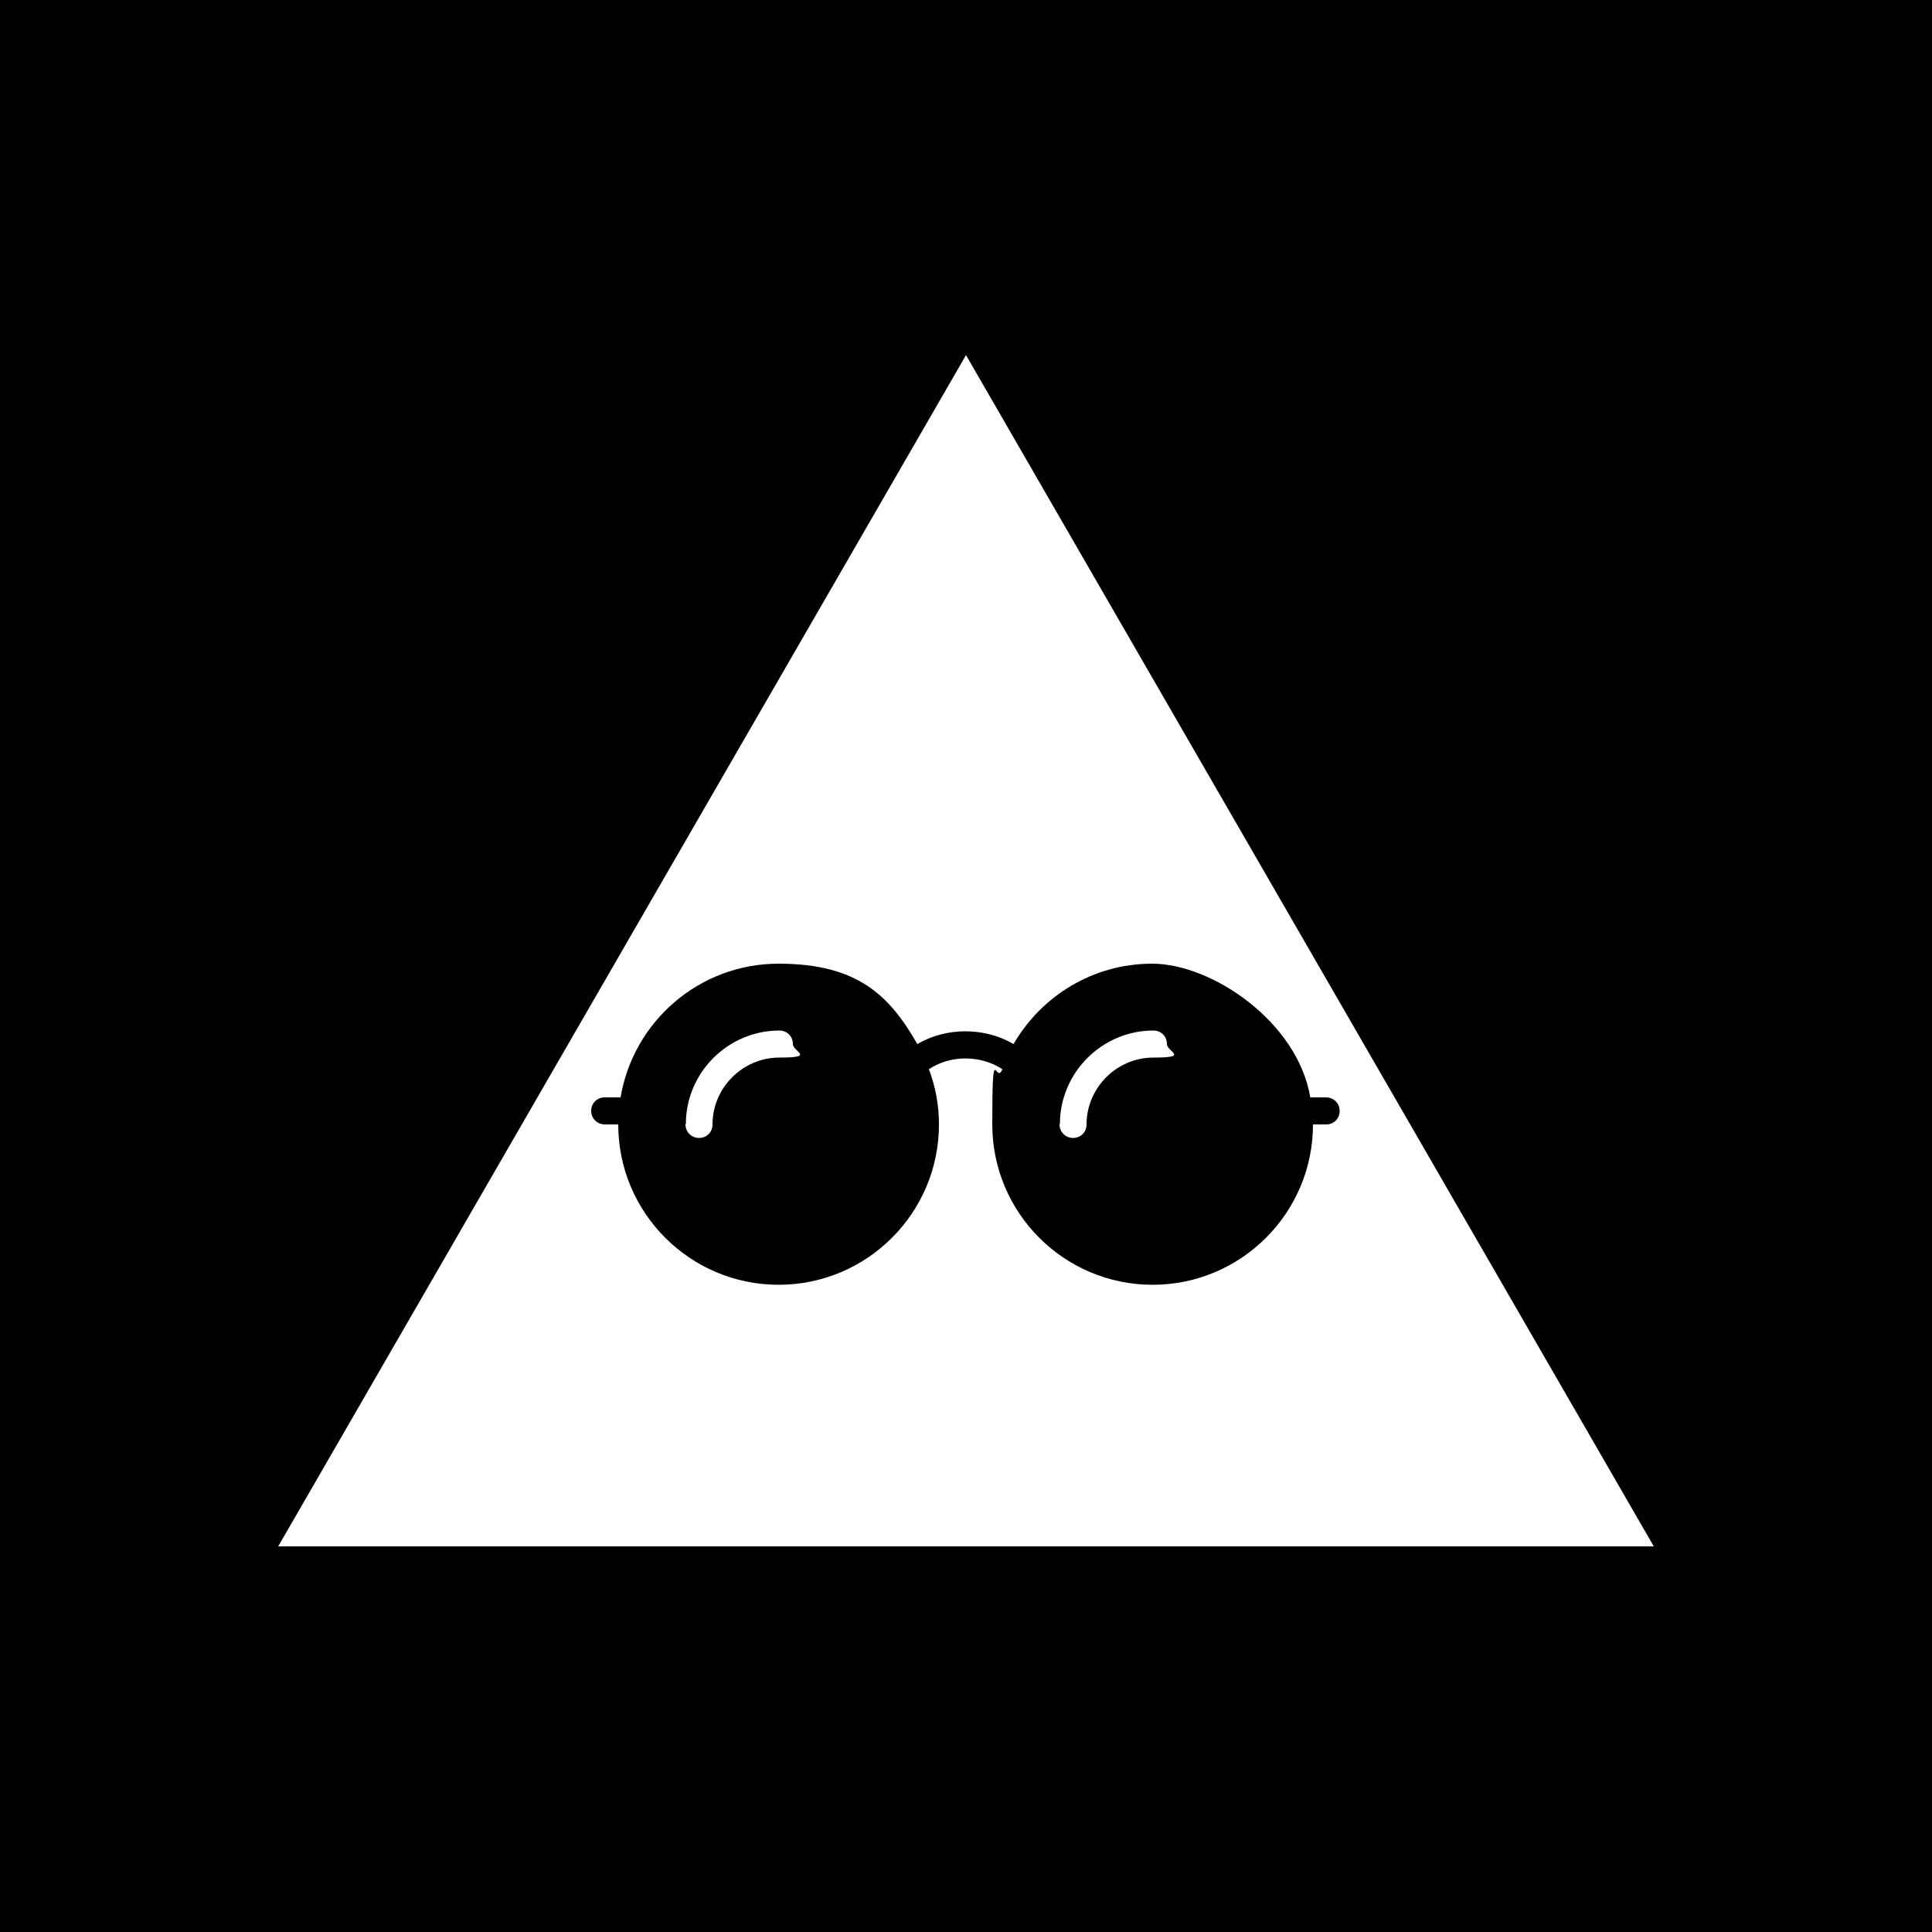 <?xml version="1.0" encoding="UTF-8"?> <svg xmlns="http://www.w3.org/2000/svg" id="Layer_1" version="1.1" viewBox="0 0 500 500"><defs><style> .st0 { fill: #fff; } </style></defs><rect width="500" height="500"></rect><g><path class="st0" d="M250,91.9L72,400.2h356L250,91.9ZM343.3,291h-3.5c0,22.9-18.6,41.5-41.5,41.5s-41.5-18.6-41.5-41.5.9-9.9,2.6-14.3c-5.7-3.7-13.4-3.7-19,0,1.7,4.5,2.6,9.3,2.6,14.3,0,22.9-18.6,41.5-41.5,41.5s-41.5-18.6-41.5-41.5h-3.5c-1.9,0-3.5-1.5-3.5-3.5s1.5-3.5,3.5-3.5h4.1c3.3-19.6,20.3-34.6,40.9-34.6s28.8,8.4,35.9,20.8c7.5-4.4,17.4-4.4,24.9,0,7.2-12.4,20.5-20.8,35.9-20.8s37.6,15,40.9,34.6h4.1c1.9,0,3.5,1.5,3.5,3.5s-1.5,3.5-3.5,3.5h0Z"></path><path class="st0" d="M177.4,291c0,1.9,1.5,3.5,3.5,3.5s3.5-1.5,3.5-3.5c0-9.5,7.8-17.3,17.3-17.3s3.5-1.5,3.5-3.5-1.5-3.5-3.5-3.5c-13.3,0-24.2,10.9-24.2,24.2h0Z"></path><path class="st0" d="M274.2,291c0,1.9,1.5,3.5,3.5,3.5s3.5-1.5,3.5-3.5c0-9.5,7.8-17.3,17.3-17.3s3.5-1.5,3.5-3.5-1.5-3.5-3.5-3.5c-13.3,0-24.2,10.9-24.2,24.2Z"></path></g></svg> 